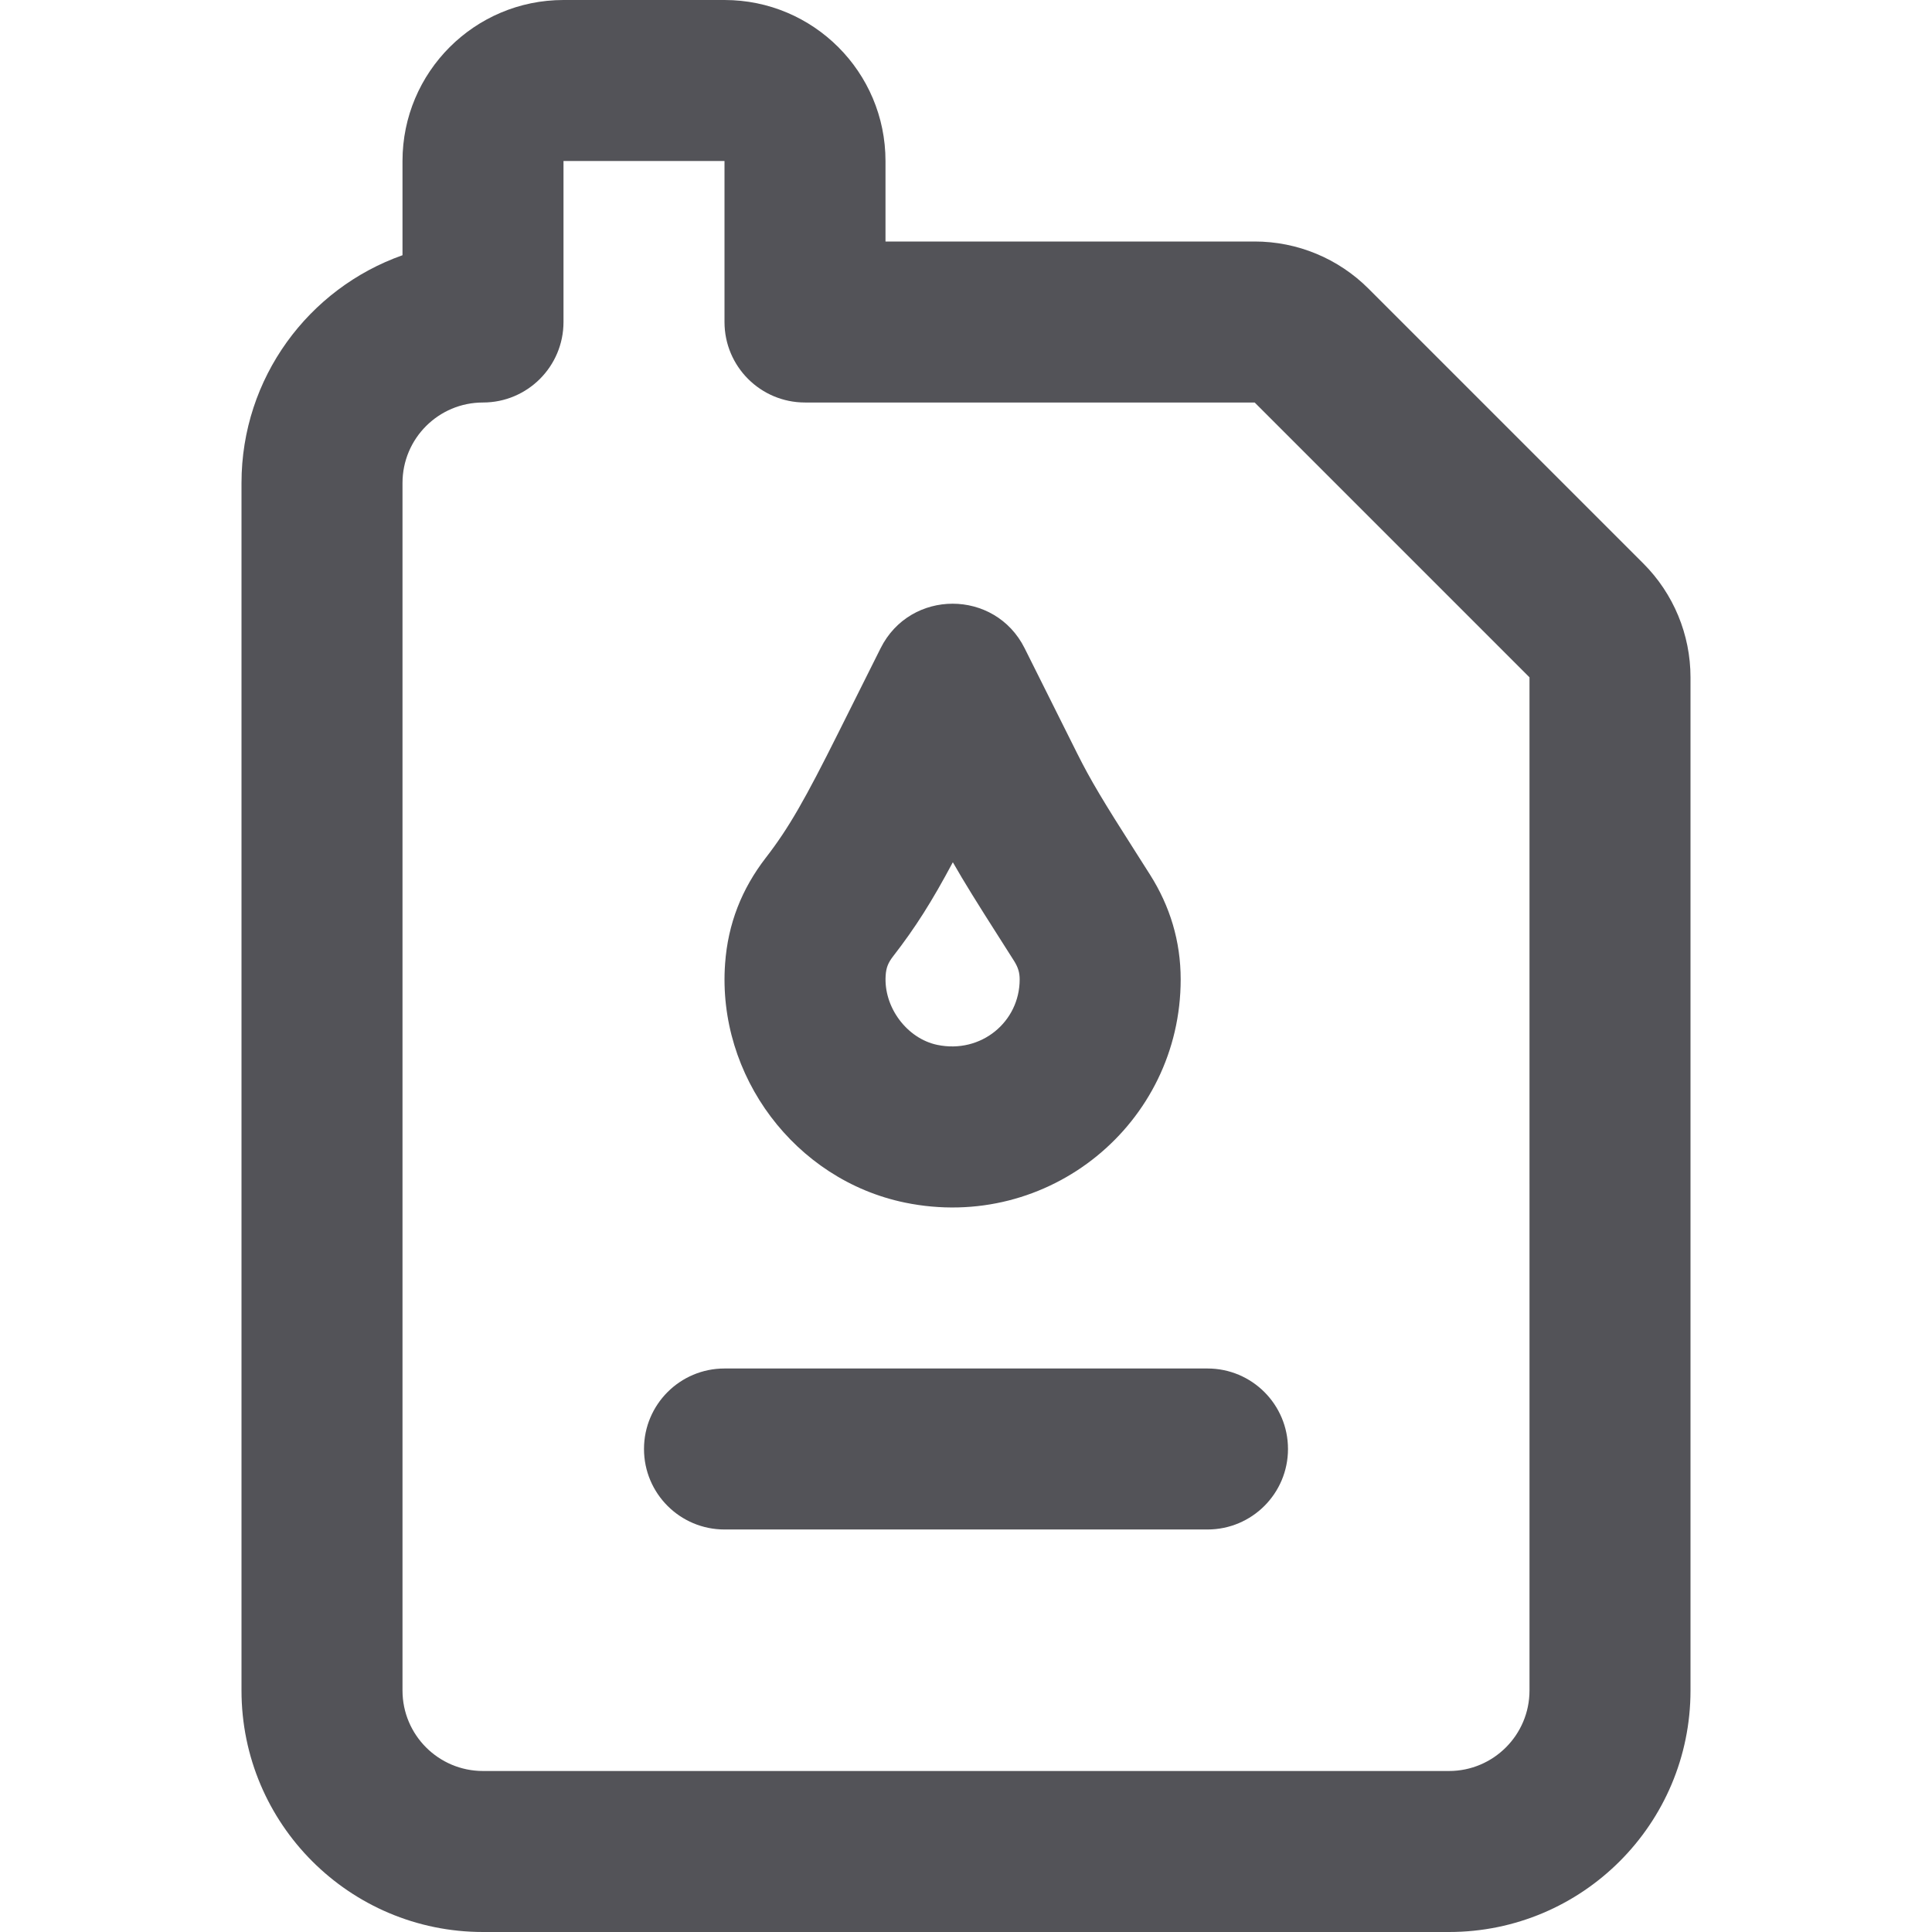 <?xml version="1.0" encoding="iso-8859-1"?>
<!-- Uploaded to: SVG Repo, www.svgrepo.com, Transformed by: SVG Repo Tools -->
<svg fill="#535358" height="800px" width="800px" version="1.1" id="Layer_1" xmlns="http://www.w3.org/2000/svg" xmlns:xlink="http://www.w3.org/1999/xlink" 
	 viewBox="0 0 512 512" xml:space="preserve">
<g>
	<g>
		<g>
			<path d="M435.501,149.331l-72.832-72.832C354.661,68.491,343.817,64,332.501,64h-97.835V42.667C234.667,19.109,215.558,0,192,0
				h-42.667c-23.558,0-42.667,19.109-42.667,42.667v24.973C81.805,76.422,64,100.125,64,128v320c0,35.34,28.65,64,64,64h256
				c35.334,0,64-28.666,64-64V179.499C448,168.183,443.509,157.339,435.501,149.331z M384,469.333H128
				c-11.782,0-21.333-9.554-21.333-21.333V128c0-11.791,9.542-21.333,21.333-21.333c11.782,0,21.333-9.551,21.333-21.333V42.667H192
				v42.667c0,11.782,9.551,21.333,21.333,21.333h119.168l72.83,72.834L405.333,448C405.333,459.77,395.77,469.333,384,469.333z"/>
			<path d="M239.792,318.696c38.133,7.865,73.1-20.943,73.1-59.142c0-10.153-2.834-19.383-8.098-27.715
				c-1.122-1.781-2.025-3.202-4.038-6.356c-8.325-13.045-11.746-18.729-15.268-25.774l-13.949-27.919
				c-7.858-15.729-30.302-15.732-38.165-0.006l-11.2,22.4c-8.787,17.574-13.103,25.231-19.219,33.12
				c-6.366,8.25-10.049,17.471-10.799,28.104C190.025,285.067,210.662,312.67,239.792,318.696z M234.714,258.437
				c0.143-2.023,0.65-3.292,1.989-5.029c5.894-7.602,10.243-14.477,15.81-24.901c2.988,5.235,6.597,11.032,12.106,19.664
				l0.169,0.264c1.987,3.114,2.839,4.453,3.918,6.167c1.092,1.728,1.518,3.117,1.518,4.951c0,11.281-10.264,19.737-21.803,17.357
				C240.351,275.242,234.107,266.89,234.714,258.437z"/>
			<path d="M319.998,362.665h-128c-11.782,0-21.333,9.551-21.333,21.333c0,11.782,9.551,21.333,21.333,21.333h128
				c11.782,0,21.333-9.551,21.333-21.333C341.331,372.216,331.78,362.665,319.998,362.665z"/>
		</g>
	</g>
</g>
<g>
</g>
<g>
</g>
<g>
</g>
<g>
</g>
<g>
</g>
<g>
</g>
<g>
</g>
<g>
</g>
<g>
</g>
<g>
</g>
<g>
</g>
<g>
</g>
<g>
</g>
<g>
</g>
<g>
</g>
</svg>
